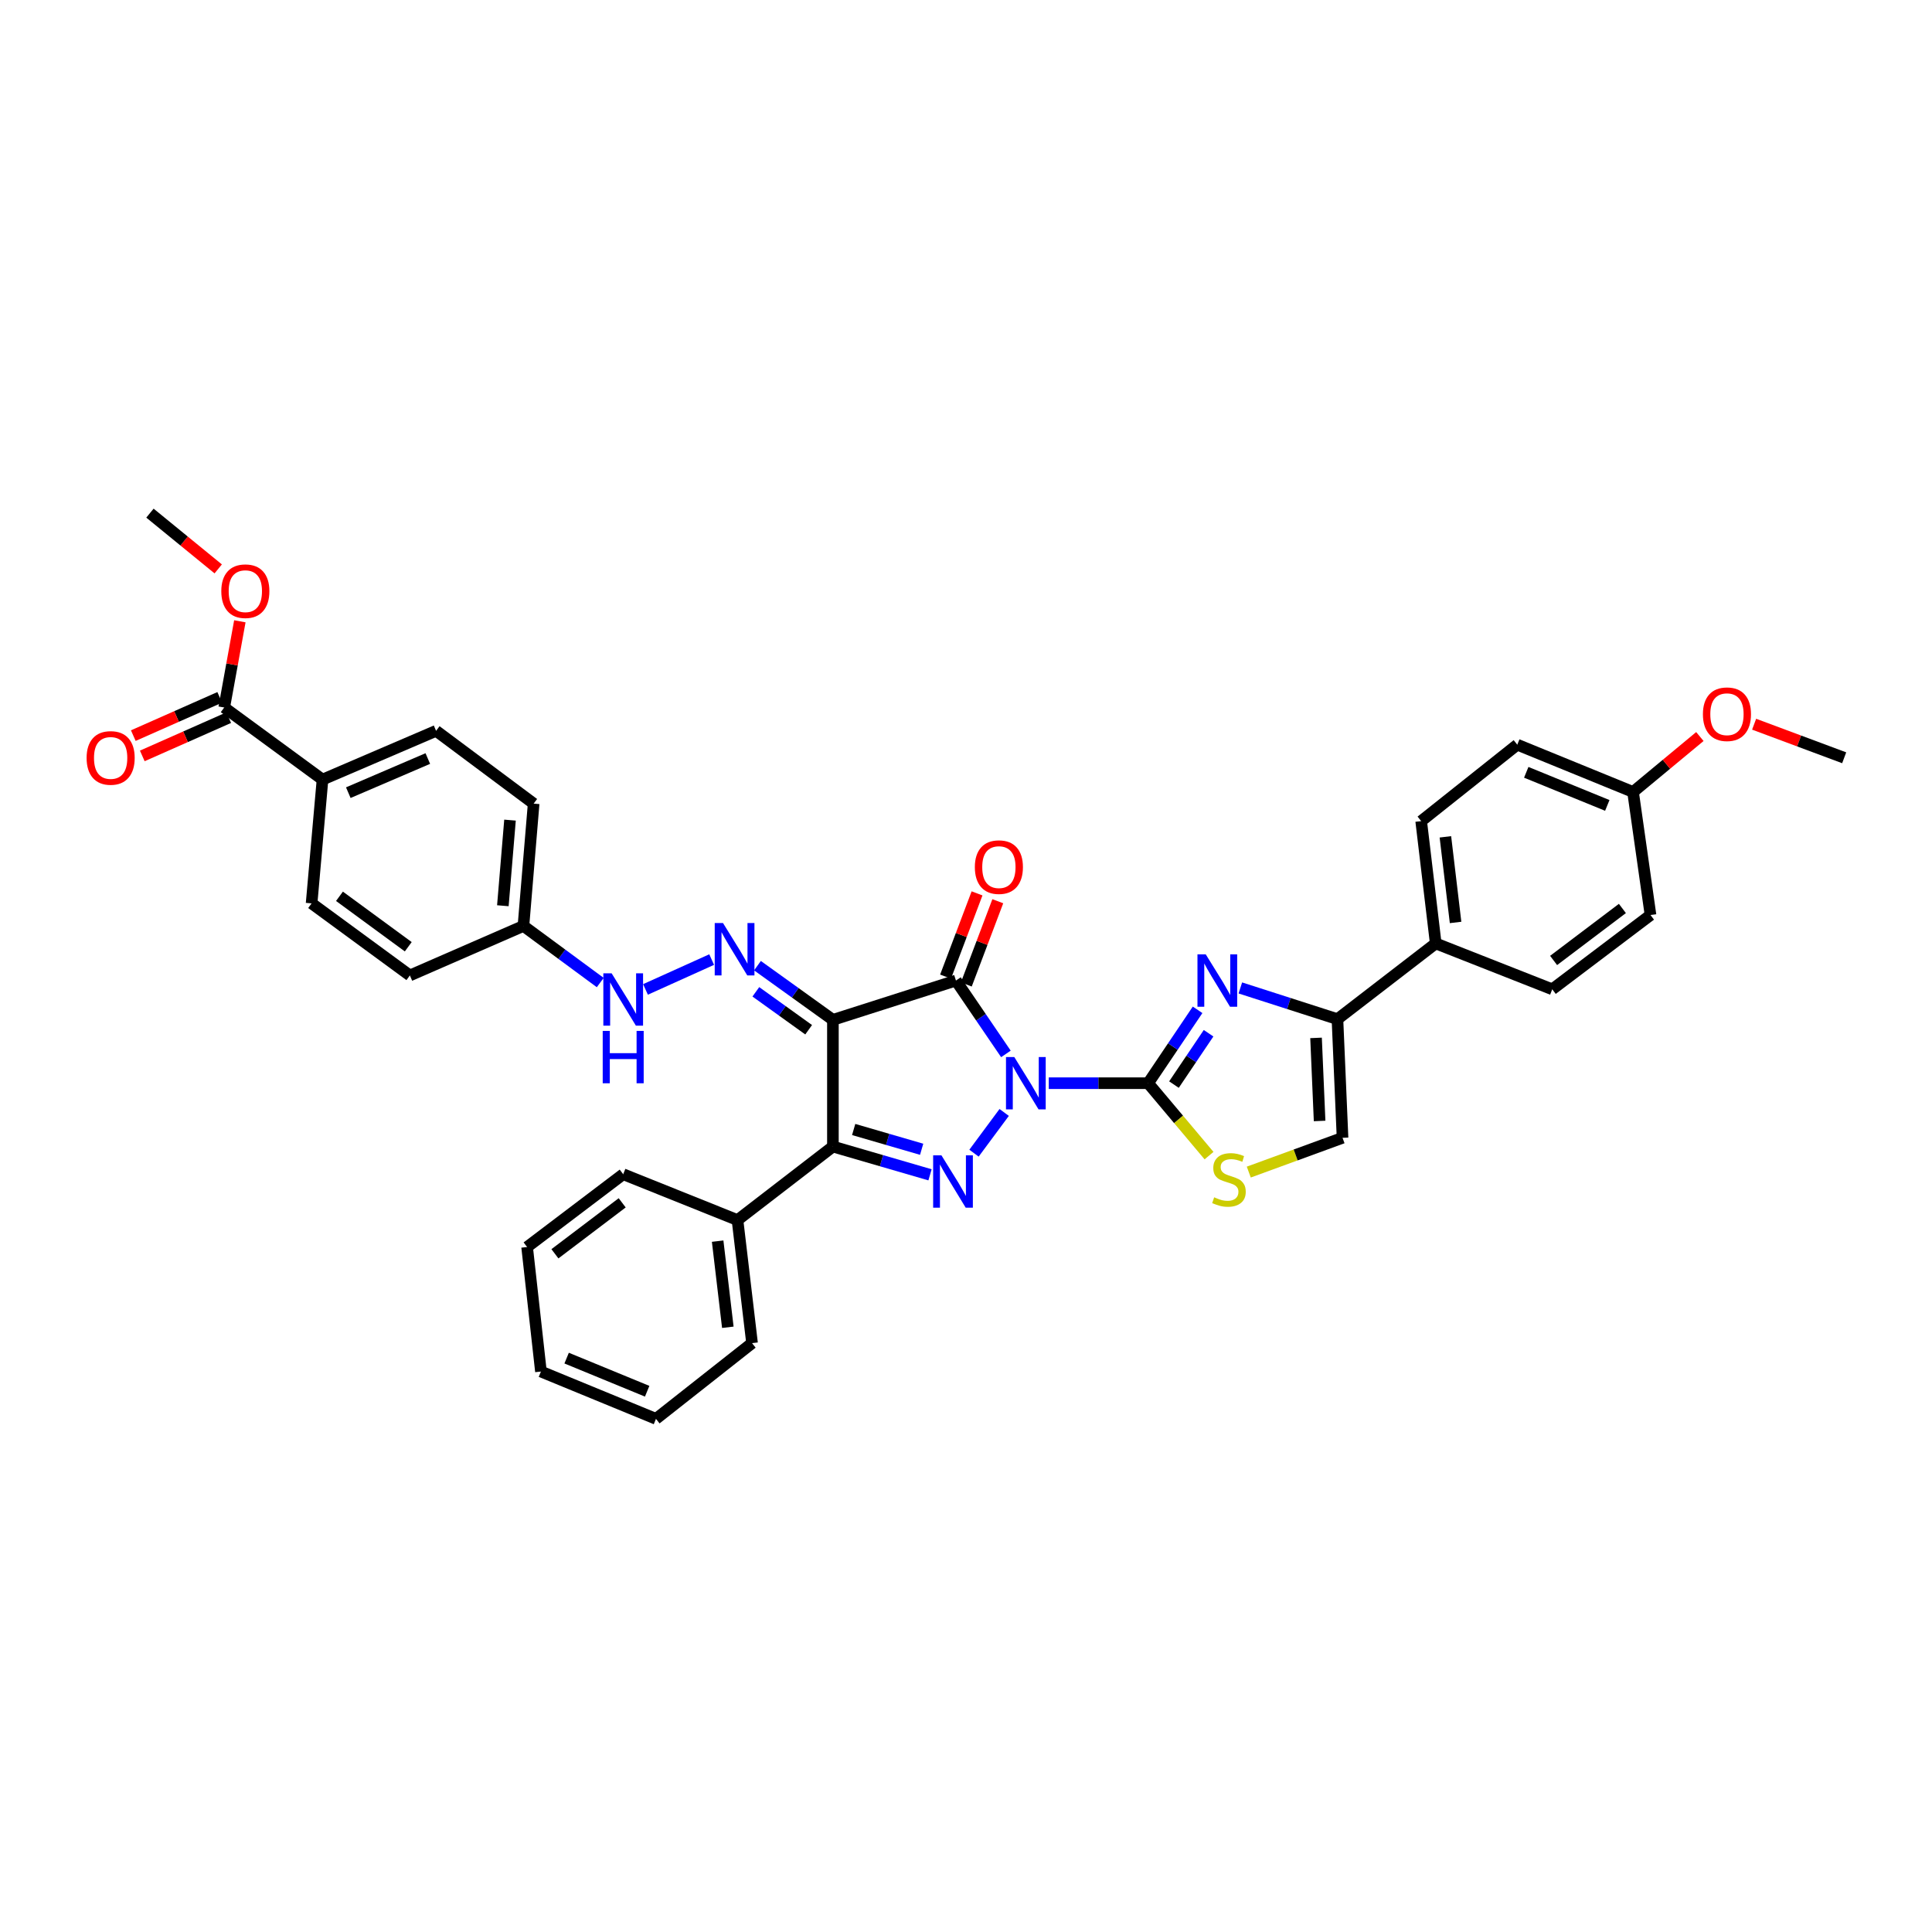 <?xml version='1.0' encoding='iso-8859-1'?>
<svg version='1.1' baseProfile='full'
              xmlns='http://www.w3.org/2000/svg'
                      xmlns:rdkit='http://www.rdkit.org/xml'
                      xmlns:xlink='http://www.w3.org/1999/xlink'
                  xml:space='preserve'
width='1000px' height='1000px' viewBox='0 0 1000 1000'>
<!-- END OF HEADER -->
<rect style='opacity:1.0;fill:#FFFFFF;stroke:none' width='1000' height='1000' x='0' y='0'> </rect>
<path class='bond-0' d='M 520.654,545.503 L 507.723,526.516' style='fill:none;fill-rule:evenodd;stroke:#0000FF;stroke-width:6px;stroke-linecap:butt;stroke-linejoin:miter;stroke-opacity:1' />
<path class='bond-0' d='M 507.723,526.516 L 494.793,507.529' style='fill:none;fill-rule:evenodd;stroke:#000000;stroke-width:6px;stroke-linecap:butt;stroke-linejoin:miter;stroke-opacity:1' />
<path class='bond-2' d='M 542.84,560.663 L 568.558,560.663' style='fill:none;fill-rule:evenodd;stroke:#0000FF;stroke-width:6px;stroke-linecap:butt;stroke-linejoin:miter;stroke-opacity:1' />
<path class='bond-2' d='M 568.558,560.663 L 594.276,560.663' style='fill:none;fill-rule:evenodd;stroke:#000000;stroke-width:6px;stroke-linecap:butt;stroke-linejoin:miter;stroke-opacity:1' />
<path class='bond-3' d='M 519.762,575.799 L 504.141,596.878' style='fill:none;fill-rule:evenodd;stroke:#0000FF;stroke-width:6px;stroke-linecap:butt;stroke-linejoin:miter;stroke-opacity:1' />
<path class='bond-1' d='M 494.793,507.529 L 431.112,527.872' style='fill:none;fill-rule:evenodd;stroke:#000000;stroke-width:6px;stroke-linecap:butt;stroke-linejoin:miter;stroke-opacity:1' />
<path class='bond-11' d='M 500.164,509.561 L 508.311,488.017' style='fill:none;fill-rule:evenodd;stroke:#000000;stroke-width:6px;stroke-linecap:butt;stroke-linejoin:miter;stroke-opacity:1' />
<path class='bond-11' d='M 508.311,488.017 L 516.459,466.472' style='fill:none;fill-rule:evenodd;stroke:#FF0000;stroke-width:6px;stroke-linecap:butt;stroke-linejoin:miter;stroke-opacity:1' />
<path class='bond-11' d='M 489.421,505.498 L 497.568,483.954' style='fill:none;fill-rule:evenodd;stroke:#000000;stroke-width:6px;stroke-linecap:butt;stroke-linejoin:miter;stroke-opacity:1' />
<path class='bond-11' d='M 497.568,483.954 L 505.715,462.41' style='fill:none;fill-rule:evenodd;stroke:#FF0000;stroke-width:6px;stroke-linecap:butt;stroke-linejoin:miter;stroke-opacity:1' />
<path class='bond-6' d='M 431.112,527.872 L 411.588,513.85' style='fill:none;fill-rule:evenodd;stroke:#000000;stroke-width:6px;stroke-linecap:butt;stroke-linejoin:miter;stroke-opacity:1' />
<path class='bond-6' d='M 411.588,513.85 L 392.064,499.829' style='fill:none;fill-rule:evenodd;stroke:#0000FF;stroke-width:6px;stroke-linecap:butt;stroke-linejoin:miter;stroke-opacity:1' />
<path class='bond-6' d='M 418.555,532.994 L 404.888,523.179' style='fill:none;fill-rule:evenodd;stroke:#000000;stroke-width:6px;stroke-linecap:butt;stroke-linejoin:miter;stroke-opacity:1' />
<path class='bond-6' d='M 404.888,523.179 L 391.222,513.365' style='fill:none;fill-rule:evenodd;stroke:#0000FF;stroke-width:6px;stroke-linecap:butt;stroke-linejoin:miter;stroke-opacity:1' />
<path class='bond-36' d='M 431.112,527.872 L 431.112,593.46' style='fill:none;fill-rule:evenodd;stroke:#000000;stroke-width:6px;stroke-linecap:butt;stroke-linejoin:miter;stroke-opacity:1' />
<path class='bond-5' d='M 594.276,560.663 L 607.074,541.673' style='fill:none;fill-rule:evenodd;stroke:#000000;stroke-width:6px;stroke-linecap:butt;stroke-linejoin:miter;stroke-opacity:1' />
<path class='bond-5' d='M 607.074,541.673 L 619.872,522.684' style='fill:none;fill-rule:evenodd;stroke:#0000FF;stroke-width:6px;stroke-linecap:butt;stroke-linejoin:miter;stroke-opacity:1' />
<path class='bond-5' d='M 607.64,561.385 L 616.599,548.092' style='fill:none;fill-rule:evenodd;stroke:#000000;stroke-width:6px;stroke-linecap:butt;stroke-linejoin:miter;stroke-opacity:1' />
<path class='bond-5' d='M 616.599,548.092 L 625.557,534.8' style='fill:none;fill-rule:evenodd;stroke:#0000FF;stroke-width:6px;stroke-linecap:butt;stroke-linejoin:miter;stroke-opacity:1' />
<path class='bond-8' d='M 594.276,560.663 L 610.035,579.407' style='fill:none;fill-rule:evenodd;stroke:#000000;stroke-width:6px;stroke-linecap:butt;stroke-linejoin:miter;stroke-opacity:1' />
<path class='bond-8' d='M 610.035,579.407 L 625.793,598.15' style='fill:none;fill-rule:evenodd;stroke:#CCCC00;stroke-width:6px;stroke-linecap:butt;stroke-linejoin:miter;stroke-opacity:1' />
<path class='bond-4' d='M 481.376,608.082 L 456.244,600.771' style='fill:none;fill-rule:evenodd;stroke:#0000FF;stroke-width:6px;stroke-linecap:butt;stroke-linejoin:miter;stroke-opacity:1' />
<path class='bond-4' d='M 456.244,600.771 L 431.112,593.46' style='fill:none;fill-rule:evenodd;stroke:#000000;stroke-width:6px;stroke-linecap:butt;stroke-linejoin:miter;stroke-opacity:1' />
<path class='bond-4' d='M 477.045,594.861 L 459.452,589.743' style='fill:none;fill-rule:evenodd;stroke:#0000FF;stroke-width:6px;stroke-linecap:butt;stroke-linejoin:miter;stroke-opacity:1' />
<path class='bond-4' d='M 459.452,589.743 L 441.86,584.625' style='fill:none;fill-rule:evenodd;stroke:#000000;stroke-width:6px;stroke-linecap:butt;stroke-linejoin:miter;stroke-opacity:1' />
<path class='bond-14' d='M 431.112,593.46 L 381.73,631.509' style='fill:none;fill-rule:evenodd;stroke:#000000;stroke-width:6px;stroke-linecap:butt;stroke-linejoin:miter;stroke-opacity:1' />
<path class='bond-7' d='M 641.998,511.357 L 667.129,519.432' style='fill:none;fill-rule:evenodd;stroke:#0000FF;stroke-width:6px;stroke-linecap:butt;stroke-linejoin:miter;stroke-opacity:1' />
<path class='bond-7' d='M 667.129,519.432 L 692.261,527.508' style='fill:none;fill-rule:evenodd;stroke:#000000;stroke-width:6px;stroke-linecap:butt;stroke-linejoin:miter;stroke-opacity:1' />
<path class='bond-12' d='M 368.357,496.673 L 334.103,512.126' style='fill:none;fill-rule:evenodd;stroke:#0000FF;stroke-width:6px;stroke-linecap:butt;stroke-linejoin:miter;stroke-opacity:1' />
<path class='bond-13' d='M 692.261,527.508 L 743.129,488.31' style='fill:none;fill-rule:evenodd;stroke:#000000;stroke-width:6px;stroke-linecap:butt;stroke-linejoin:miter;stroke-opacity:1' />
<path class='bond-37' d='M 692.261,527.508 L 694.896,588.93' style='fill:none;fill-rule:evenodd;stroke:#000000;stroke-width:6px;stroke-linecap:butt;stroke-linejoin:miter;stroke-opacity:1' />
<path class='bond-37' d='M 681.181,537.213 L 683.026,580.209' style='fill:none;fill-rule:evenodd;stroke:#000000;stroke-width:6px;stroke-linecap:butt;stroke-linejoin:miter;stroke-opacity:1' />
<path class='bond-9' d='M 646.365,606.671 L 670.63,597.801' style='fill:none;fill-rule:evenodd;stroke:#CCCC00;stroke-width:6px;stroke-linecap:butt;stroke-linejoin:miter;stroke-opacity:1' />
<path class='bond-9' d='M 670.63,597.801 L 694.896,588.93' style='fill:none;fill-rule:evenodd;stroke:#000000;stroke-width:6px;stroke-linecap:butt;stroke-linejoin:miter;stroke-opacity:1' />
<path class='bond-10' d='M 116.051,366.206 L 166.932,403.515' style='fill:none;fill-rule:evenodd;stroke:#000000;stroke-width:6px;stroke-linecap:butt;stroke-linejoin:miter;stroke-opacity:1' />
<path class='bond-16' d='M 113.726,360.955 L 91.361,370.856' style='fill:none;fill-rule:evenodd;stroke:#000000;stroke-width:6px;stroke-linecap:butt;stroke-linejoin:miter;stroke-opacity:1' />
<path class='bond-16' d='M 91.361,370.856 L 68.996,380.757' style='fill:none;fill-rule:evenodd;stroke:#FF0000;stroke-width:6px;stroke-linecap:butt;stroke-linejoin:miter;stroke-opacity:1' />
<path class='bond-16' d='M 118.376,371.458 L 96.01,381.358' style='fill:none;fill-rule:evenodd;stroke:#000000;stroke-width:6px;stroke-linecap:butt;stroke-linejoin:miter;stroke-opacity:1' />
<path class='bond-16' d='M 96.01,381.358 L 73.645,391.259' style='fill:none;fill-rule:evenodd;stroke:#FF0000;stroke-width:6px;stroke-linecap:butt;stroke-linejoin:miter;stroke-opacity:1' />
<path class='bond-22' d='M 116.051,366.206 L 120.099,343.893' style='fill:none;fill-rule:evenodd;stroke:#000000;stroke-width:6px;stroke-linecap:butt;stroke-linejoin:miter;stroke-opacity:1' />
<path class='bond-22' d='M 120.099,343.893 L 124.147,321.579' style='fill:none;fill-rule:evenodd;stroke:#FF0000;stroke-width:6px;stroke-linecap:butt;stroke-linejoin:miter;stroke-opacity:1' />
<path class='bond-21' d='M 310.684,508.569 L 290.809,493.916' style='fill:none;fill-rule:evenodd;stroke:#0000FF;stroke-width:6px;stroke-linecap:butt;stroke-linejoin:miter;stroke-opacity:1' />
<path class='bond-21' d='M 290.809,493.916 L 270.933,479.262' style='fill:none;fill-rule:evenodd;stroke:#000000;stroke-width:6px;stroke-linecap:butt;stroke-linejoin:miter;stroke-opacity:1' />
<path class='bond-17' d='M 743.129,488.31 L 735.599,425.006' style='fill:none;fill-rule:evenodd;stroke:#000000;stroke-width:6px;stroke-linecap:butt;stroke-linejoin:miter;stroke-opacity:1' />
<path class='bond-17' d='M 753.405,477.458 L 748.134,433.145' style='fill:none;fill-rule:evenodd;stroke:#000000;stroke-width:6px;stroke-linecap:butt;stroke-linejoin:miter;stroke-opacity:1' />
<path class='bond-18' d='M 743.129,488.31 L 803.441,512.06' style='fill:none;fill-rule:evenodd;stroke:#000000;stroke-width:6px;stroke-linecap:butt;stroke-linejoin:miter;stroke-opacity:1' />
<path class='bond-29' d='M 381.73,631.509 L 389.26,695.203' style='fill:none;fill-rule:evenodd;stroke:#000000;stroke-width:6px;stroke-linecap:butt;stroke-linejoin:miter;stroke-opacity:1' />
<path class='bond-29' d='M 371.454,642.412 L 376.724,686.997' style='fill:none;fill-rule:evenodd;stroke:#000000;stroke-width:6px;stroke-linecap:butt;stroke-linejoin:miter;stroke-opacity:1' />
<path class='bond-30' d='M 381.73,631.509 L 322.567,607.773' style='fill:none;fill-rule:evenodd;stroke:#000000;stroke-width:6px;stroke-linecap:butt;stroke-linejoin:miter;stroke-opacity:1' />
<path class='bond-15' d='M 166.932,403.515 L 225.719,378.279' style='fill:none;fill-rule:evenodd;stroke:#000000;stroke-width:6px;stroke-linecap:butt;stroke-linejoin:miter;stroke-opacity:1' />
<path class='bond-15' d='M 180.281,410.284 L 221.431,392.619' style='fill:none;fill-rule:evenodd;stroke:#000000;stroke-width:6px;stroke-linecap:butt;stroke-linejoin:miter;stroke-opacity:1' />
<path class='bond-40' d='M 166.932,403.515 L 161.285,467.585' style='fill:none;fill-rule:evenodd;stroke:#000000;stroke-width:6px;stroke-linecap:butt;stroke-linejoin:miter;stroke-opacity:1' />
<path class='bond-26' d='M 735.599,425.006 L 785.338,385.445' style='fill:none;fill-rule:evenodd;stroke:#000000;stroke-width:6px;stroke-linecap:butt;stroke-linejoin:miter;stroke-opacity:1' />
<path class='bond-27' d='M 803.441,512.06 L 854.302,473.615' style='fill:none;fill-rule:evenodd;stroke:#000000;stroke-width:6px;stroke-linecap:butt;stroke-linejoin:miter;stroke-opacity:1' />
<path class='bond-27' d='M 804.144,497.131 L 839.747,470.219' style='fill:none;fill-rule:evenodd;stroke:#000000;stroke-width:6px;stroke-linecap:butt;stroke-linejoin:miter;stroke-opacity:1' />
<path class='bond-19' d='M 225.719,378.279 L 276.217,415.951' style='fill:none;fill-rule:evenodd;stroke:#000000;stroke-width:6px;stroke-linecap:butt;stroke-linejoin:miter;stroke-opacity:1' />
<path class='bond-20' d='M 161.285,467.585 L 212.147,504.894' style='fill:none;fill-rule:evenodd;stroke:#000000;stroke-width:6px;stroke-linecap:butt;stroke-linejoin:miter;stroke-opacity:1' />
<path class='bond-20' d='M 175.708,463.921 L 211.311,490.037' style='fill:none;fill-rule:evenodd;stroke:#000000;stroke-width:6px;stroke-linecap:butt;stroke-linejoin:miter;stroke-opacity:1' />
<path class='bond-24' d='M 270.933,479.262 L 212.147,504.894' style='fill:none;fill-rule:evenodd;stroke:#000000;stroke-width:6px;stroke-linecap:butt;stroke-linejoin:miter;stroke-opacity:1' />
<path class='bond-25' d='M 270.933,479.262 L 276.217,415.951' style='fill:none;fill-rule:evenodd;stroke:#000000;stroke-width:6px;stroke-linecap:butt;stroke-linejoin:miter;stroke-opacity:1' />
<path class='bond-25' d='M 260.28,468.81 L 263.979,424.493' style='fill:none;fill-rule:evenodd;stroke:#000000;stroke-width:6px;stroke-linecap:butt;stroke-linejoin:miter;stroke-opacity:1' />
<path class='bond-31' d='M 112.952,294.458 L 95.282,280.029' style='fill:none;fill-rule:evenodd;stroke:#FF0000;stroke-width:6px;stroke-linecap:butt;stroke-linejoin:miter;stroke-opacity:1' />
<path class='bond-31' d='M 95.282,280.029 L 77.613,265.6' style='fill:none;fill-rule:evenodd;stroke:#000000;stroke-width:6px;stroke-linecap:butt;stroke-linejoin:miter;stroke-opacity:1' />
<path class='bond-23' d='M 845.261,409.922 L 854.302,473.615' style='fill:none;fill-rule:evenodd;stroke:#000000;stroke-width:6px;stroke-linecap:butt;stroke-linejoin:miter;stroke-opacity:1' />
<path class='bond-28' d='M 845.261,409.922 L 862.555,395.577' style='fill:none;fill-rule:evenodd;stroke:#000000;stroke-width:6px;stroke-linecap:butt;stroke-linejoin:miter;stroke-opacity:1' />
<path class='bond-28' d='M 862.555,395.577 L 879.848,381.232' style='fill:none;fill-rule:evenodd;stroke:#FF0000;stroke-width:6px;stroke-linecap:butt;stroke-linejoin:miter;stroke-opacity:1' />
<path class='bond-39' d='M 845.261,409.922 L 785.338,385.445' style='fill:none;fill-rule:evenodd;stroke:#000000;stroke-width:6px;stroke-linecap:butt;stroke-linejoin:miter;stroke-opacity:1' />
<path class='bond-39' d='M 831.929,416.883 L 789.983,399.749' style='fill:none;fill-rule:evenodd;stroke:#000000;stroke-width:6px;stroke-linecap:butt;stroke-linejoin:miter;stroke-opacity:1' />
<path class='bond-32' d='M 907.932,374.845 L 931.239,383.536' style='fill:none;fill-rule:evenodd;stroke:#FF0000;stroke-width:6px;stroke-linecap:butt;stroke-linejoin:miter;stroke-opacity:1' />
<path class='bond-32' d='M 931.239,383.536 L 954.545,392.227' style='fill:none;fill-rule:evenodd;stroke:#000000;stroke-width:6px;stroke-linecap:butt;stroke-linejoin:miter;stroke-opacity:1' />
<path class='bond-34' d='M 389.26,695.203 L 339.534,734.4' style='fill:none;fill-rule:evenodd;stroke:#000000;stroke-width:6px;stroke-linecap:butt;stroke-linejoin:miter;stroke-opacity:1' />
<path class='bond-33' d='M 322.567,607.773 L 272.829,645.458' style='fill:none;fill-rule:evenodd;stroke:#000000;stroke-width:6px;stroke-linecap:butt;stroke-linejoin:miter;stroke-opacity:1' />
<path class='bond-33' d='M 322.043,622.58 L 287.225,648.96' style='fill:none;fill-rule:evenodd;stroke:#000000;stroke-width:6px;stroke-linecap:butt;stroke-linejoin:miter;stroke-opacity:1' />
<path class='bond-35' d='M 272.829,645.458 L 279.988,709.904' style='fill:none;fill-rule:evenodd;stroke:#000000;stroke-width:6px;stroke-linecap:butt;stroke-linejoin:miter;stroke-opacity:1' />
<path class='bond-38' d='M 339.534,734.4 L 279.988,709.904' style='fill:none;fill-rule:evenodd;stroke:#000000;stroke-width:6px;stroke-linecap:butt;stroke-linejoin:miter;stroke-opacity:1' />
<path class='bond-38' d='M 334.972,720.104 L 293.289,702.957' style='fill:none;fill-rule:evenodd;stroke:#000000;stroke-width:6px;stroke-linecap:butt;stroke-linejoin:miter;stroke-opacity:1' />
<path  class='atom-0' d='M 524.987 547.11
L 533.869 561.467
Q 534.75 562.883, 536.166 565.448
Q 537.583 568.013, 537.659 568.167
L 537.659 547.11
L 541.258 547.11
L 541.258 574.216
L 537.544 574.216
L 528.011 558.519
Q 526.901 556.681, 525.714 554.575
Q 524.566 552.47, 524.221 551.819
L 524.221 574.216
L 520.699 574.216
L 520.699 547.11
L 524.987 547.11
' fill='#0000FF'/>
<path  class='atom-4' d='M 487.282 597.991
L 496.165 612.348
Q 497.045 613.764, 498.462 616.329
Q 499.878 618.894, 499.955 619.047
L 499.955 597.991
L 503.554 597.991
L 503.554 625.097
L 499.84 625.097
L 490.307 609.4
Q 489.197 607.562, 488.01 605.456
Q 486.861 603.351, 486.517 602.7
L 486.517 625.097
L 482.994 625.097
L 482.994 597.991
L 487.282 597.991
' fill='#0000FF'/>
<path  class='atom-6' d='M 624.094 493.976
L 632.976 508.333
Q 633.857 509.75, 635.273 512.315
Q 636.69 514.88, 636.767 515.033
L 636.767 493.976
L 640.365 493.976
L 640.365 521.082
L 636.652 521.082
L 627.119 505.385
Q 626.008 503.548, 624.822 501.442
Q 623.673 499.336, 623.328 498.686
L 623.328 521.082
L 619.806 521.082
L 619.806 493.976
L 624.094 493.976
' fill='#0000FF'/>
<path  class='atom-7' d='M 374.227 477.769
L 383.109 492.126
Q 383.989 493.543, 385.406 496.108
Q 386.822 498.673, 386.899 498.826
L 386.899 477.769
L 390.498 477.769
L 390.498 504.875
L 386.784 504.875
L 377.251 489.178
Q 376.141 487.34, 374.954 485.235
Q 373.805 483.129, 373.461 482.478
L 373.461 504.875
L 369.939 504.875
L 369.939 477.769
L 374.227 477.769
' fill='#0000FF'/>
<path  class='atom-9' d='M 628.452 619.724
Q 628.759 619.839, 630.022 620.375
Q 631.285 620.911, 632.664 621.255
Q 634.08 621.562, 635.458 621.562
Q 638.024 621.562, 639.517 620.336
Q 641.01 619.073, 641.01 616.891
Q 641.01 615.398, 640.244 614.479
Q 639.517 613.56, 638.368 613.062
Q 637.22 612.565, 635.305 611.99
Q 632.893 611.263, 631.439 610.574
Q 630.022 609.885, 628.988 608.43
Q 627.993 606.975, 627.993 604.525
Q 627.993 601.117, 630.29 599.012
Q 632.625 596.906, 637.22 596.906
Q 640.359 596.906, 643.919 598.399
L 643.039 601.347
Q 639.785 600.007, 637.334 600.007
Q 634.693 600.007, 633.238 601.117
Q 631.783 602.189, 631.821 604.065
Q 631.821 605.52, 632.549 606.401
Q 633.314 607.281, 634.386 607.779
Q 635.497 608.277, 637.334 608.851
Q 639.785 609.617, 641.239 610.382
Q 642.694 611.148, 643.728 612.718
Q 644.8 614.249, 644.8 616.891
Q 644.8 620.643, 642.273 622.672
Q 639.785 624.663, 635.612 624.663
Q 633.2 624.663, 631.362 624.127
Q 629.563 623.629, 627.419 622.748
L 628.452 619.724
' fill='#CCCC00'/>
<path  class='atom-12' d='M 504.581 448.819
Q 504.581 442.311, 507.797 438.674
Q 511.013 435.037, 517.024 435.037
Q 523.034 435.037, 526.25 438.674
Q 529.466 442.311, 529.466 448.819
Q 529.466 455.404, 526.212 459.156
Q 522.958 462.87, 517.024 462.87
Q 511.051 462.87, 507.797 459.156
Q 504.581 455.443, 504.581 448.819
M 517.024 459.807
Q 521.158 459.807, 523.379 457.051
Q 525.638 454.256, 525.638 448.819
Q 525.638 443.498, 523.379 440.818
Q 521.158 438.099, 517.024 438.099
Q 512.889 438.099, 510.63 440.779
Q 508.409 443.459, 508.409 448.819
Q 508.409 454.294, 510.63 457.051
Q 512.889 459.807, 517.024 459.807
' fill='#FF0000'/>
<path  class='atom-13' d='M 316.576 503.777
L 325.458 518.134
Q 326.338 519.551, 327.755 522.116
Q 329.171 524.681, 329.248 524.834
L 329.248 503.777
L 332.847 503.777
L 332.847 530.883
L 329.133 530.883
L 319.6 515.186
Q 318.49 513.349, 317.303 511.243
Q 316.154 509.137, 315.81 508.487
L 315.81 530.883
L 312.288 530.883
L 312.288 503.777
L 316.576 503.777
' fill='#0000FF'/>
<path  class='atom-13' d='M 311.962 533.594
L 315.638 533.594
L 315.638 545.118
L 329.497 545.118
L 329.497 533.594
L 333.172 533.594
L 333.172 560.7
L 329.497 560.7
L 329.497 548.18
L 315.638 548.18
L 315.638 560.7
L 311.962 560.7
L 311.962 533.594
' fill='#0000FF'/>
<path  class='atom-17' d='M 44.828 392.304
Q 44.828 385.796, 48.044 382.159
Q 51.26 378.521, 57.271 378.521
Q 63.282 378.521, 66.498 382.159
Q 69.713 385.796, 69.713 392.304
Q 69.713 398.889, 66.459 402.641
Q 63.205 406.355, 57.271 406.355
Q 51.298 406.355, 48.044 402.641
Q 44.828 398.927, 44.828 392.304
M 57.271 403.292
Q 61.406 403.292, 63.626 400.535
Q 65.885 397.741, 65.885 392.304
Q 65.885 386.982, 63.626 384.302
Q 61.406 381.584, 57.271 381.584
Q 53.136 381.584, 50.877 384.264
Q 48.657 386.944, 48.657 392.304
Q 48.657 397.779, 50.877 400.535
Q 53.136 403.292, 57.271 403.292
' fill='#FF0000'/>
<path  class='atom-23' d='M 114.545 305.997
Q 114.545 299.488, 117.761 295.851
Q 120.977 292.214, 126.988 292.214
Q 132.999 292.214, 136.215 295.851
Q 139.431 299.488, 139.431 305.997
Q 139.431 312.582, 136.176 316.334
Q 132.922 320.047, 126.988 320.047
Q 121.015 320.047, 117.761 316.334
Q 114.545 312.62, 114.545 305.997
M 126.988 316.985
Q 131.123 316.985, 133.343 314.228
Q 135.602 311.433, 135.602 305.997
Q 135.602 300.675, 133.343 297.995
Q 131.123 295.277, 126.988 295.277
Q 122.853 295.277, 120.594 297.957
Q 118.374 300.637, 118.374 305.997
Q 118.374 311.471, 120.594 314.228
Q 122.853 316.985, 126.988 316.985
' fill='#FF0000'/>
<path  class='atom-29' d='M 881.427 369.678
Q 881.427 363.169, 884.643 359.532
Q 887.859 355.895, 893.87 355.895
Q 899.881 355.895, 903.097 359.532
Q 906.313 363.169, 906.313 369.678
Q 906.313 376.263, 903.058 380.015
Q 899.804 383.728, 893.87 383.728
Q 887.898 383.728, 884.643 380.015
Q 881.427 376.301, 881.427 369.678
M 893.87 380.665
Q 898.005 380.665, 900.225 377.909
Q 902.484 375.114, 902.484 369.678
Q 902.484 364.356, 900.225 361.676
Q 898.005 358.958, 893.87 358.958
Q 889.735 358.958, 887.476 361.638
Q 885.256 364.318, 885.256 369.678
Q 885.256 375.152, 887.476 377.909
Q 889.735 380.665, 893.87 380.665
' fill='#FF0000'/>
</svg>
